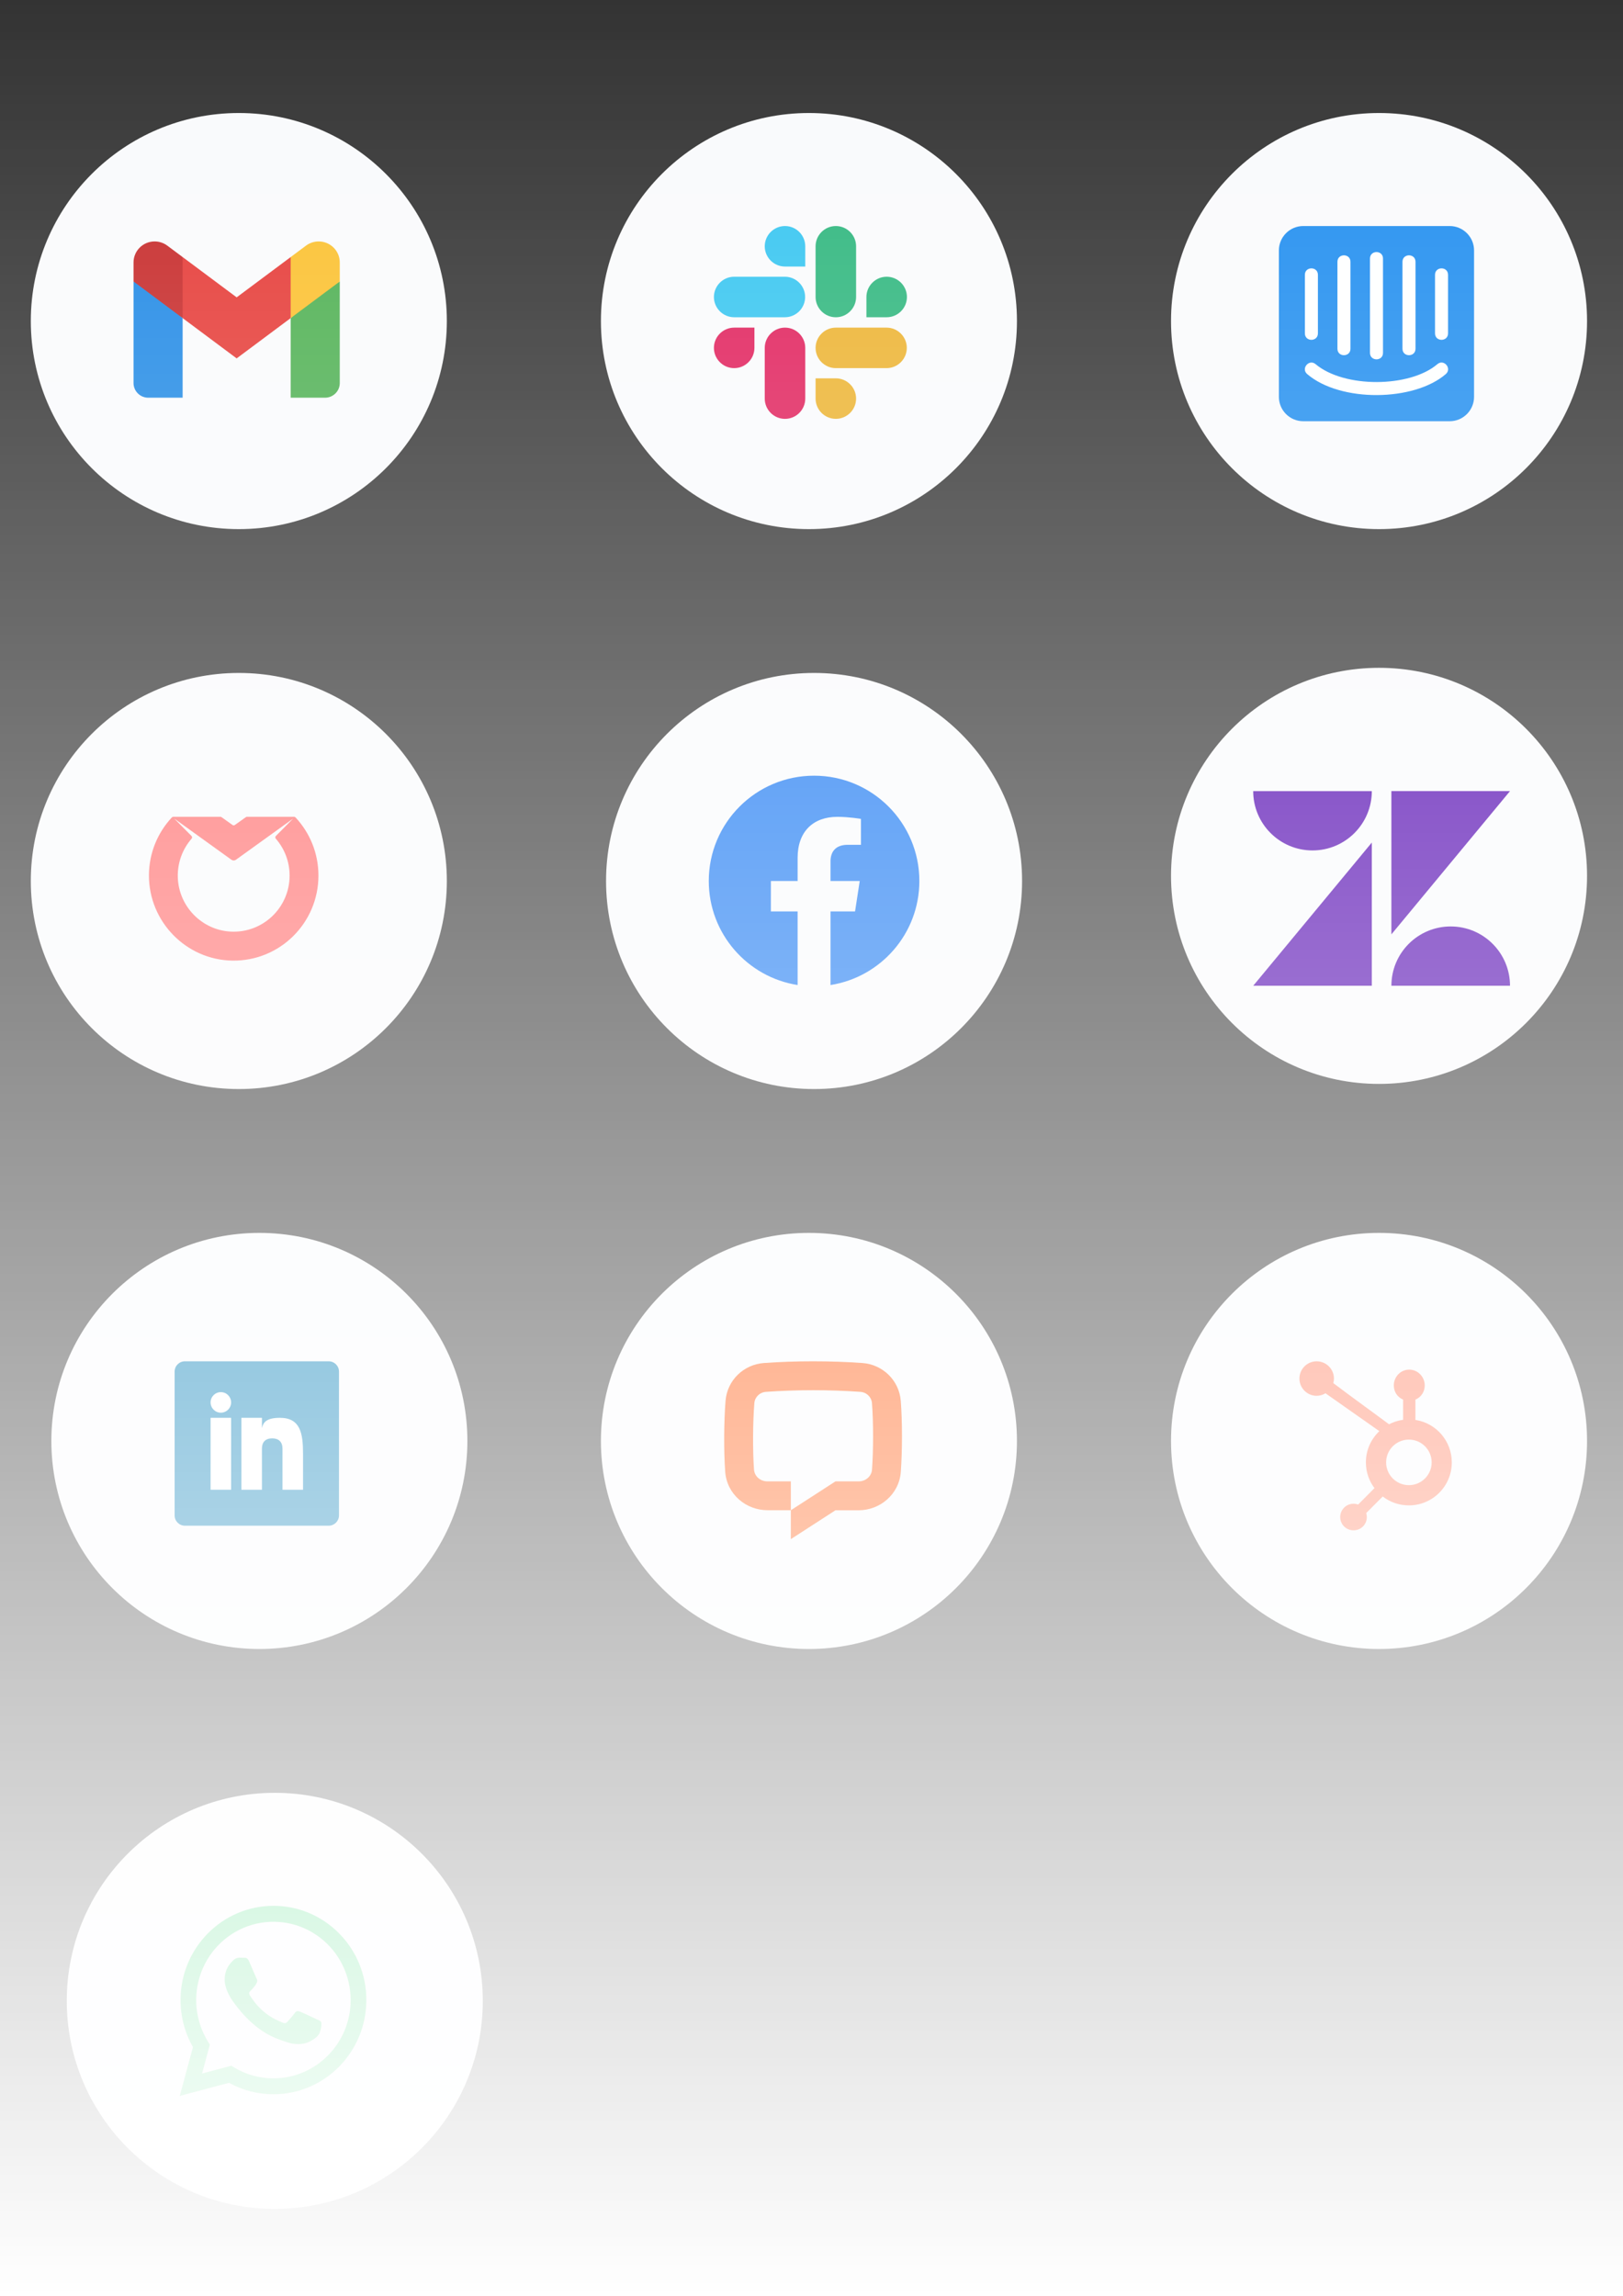 <svg width="316" height="447" viewBox="0 0 316 447" fill="none" xmlns="http://www.w3.org/2000/svg">
<rect x="0" y="0" width="316" height="447" fill="#333333" stroke="none"/>
<circle cx="46.5" cy="62.5" r="40.5" fill="#F9FAFC"/>
<circle cx="157.5" cy="62.5" r="40.5" fill="#F9FAFC"/>
<circle cx="268.5" cy="62.5" r="40.5" fill="#F9FAFC"/>
<circle cx="46.5" cy="171.5" r="40.5" fill="#F9FAFC"/>
<circle cx="158.5" cy="171.5" r="40.5" fill="#F9FAFC"/>
<circle cx="268.5" cy="170.5" r="40.5" fill="#F9FAFC"/>
<circle cx="50.5" cy="280.5" r="40.5" fill="#F9FAFC"/>
<path d="M66.153 54.795L61.373 57.409L56.593 61.925V77.419H63.285C64.869 77.419 66.153 76.143 66.153 74.568V54.795Z" fill="#4CAF50"/>
<path d="M26 54.795L29.455 56.42L35.56 61.925V77.419H28.868C27.284 77.419 26 76.143 26 74.568V54.795Z" fill="#1E88E5"/>
<path d="M56.593 50.042L46.077 57.884L35.56 50.042L34.604 55.555L35.56 61.925L46.077 69.767L56.593 61.925L57.549 55.555L56.593 50.042Z" fill="#E53935"/>
<path d="M26 51.086V54.795L35.56 61.925V50.042L32.574 47.817C31.863 47.286 30.998 47 30.109 47C27.839 47 26 48.829 26 51.086Z" fill="#C62828"/>
<path d="M66.154 51.086V54.795L56.593 61.925V50.042L59.58 47.817C60.291 47.286 61.156 47 62.045 47C64.314 47 66.154 48.829 66.154 51.086Z" fill="#FBC02D"/>
<path d="M282.25 44H253.75C251.129 44 249 46.129 249 48.75V77.25C249 79.871 251.129 82 253.75 82H282.25C284.871 82 287 79.871 287 77.25V48.75C287 46.129 284.871 44 282.25 44Z" fill="#1F8DEF"/>
<path d="M273.064 50.964C273.064 49.284 275.601 49.284 275.601 50.964V67.886C275.601 69.565 273.064 69.565 273.064 67.886V50.964Z" fill="#FEFFFF"/>
<path d="M266.736 50.328C266.736 48.648 269.272 48.648 269.272 50.328V68.692C269.272 70.371 266.736 70.371 266.736 68.692V50.328Z" fill="#FEFFFF"/>
<path d="M260.4 50.964C260.4 49.284 262.936 49.284 262.936 50.964V67.886C262.936 69.565 260.4 69.565 260.4 67.886V50.964Z" fill="#FEFFFF"/>
<path d="M254.062 53.5C254.062 51.821 256.599 51.821 256.599 53.5V64.892C256.599 66.571 254.062 66.571 254.062 64.892V53.5Z" fill="#FEFFFF"/>
<path d="M281.495 72.823C275.32 78.166 260.993 78.37 254.513 72.823C253.241 71.737 254.886 69.811 256.158 70.897C261.748 75.588 274.489 75.469 279.849 70.897C281.113 69.803 282.759 71.728 281.495 72.823Z" fill="#FEFFFF"/>
<path d="M281.936 64.892C281.936 66.571 279.4 66.571 279.4 64.892V53.5C279.4 51.821 281.936 51.821 281.936 53.5V64.892Z" fill="#FEFFFF"/>
<path d="M146.887 67.721C146.887 69.891 145.114 71.664 142.943 71.664C140.773 71.664 139 69.891 139 67.721C139 65.55 140.773 63.777 142.943 63.777H146.887V67.721Z" fill="#E01E5A"/>
<path d="M148.897 67.721C148.897 65.55 150.67 63.777 152.841 63.777C155.011 63.777 156.784 65.55 156.784 67.721V77.594C156.784 79.765 155.011 81.538 152.841 81.538C150.67 81.538 148.897 79.765 148.897 77.594V67.721Z" fill="#E01E5A"/>
<path d="M152.841 51.887C150.67 51.887 148.897 50.114 148.897 47.943C148.897 45.773 150.67 44 152.841 44C155.011 44 156.784 45.773 156.784 47.943V51.887H152.841Z" fill="#36C5F0"/>
<path d="M152.817 53.87C154.987 53.87 156.76 55.644 156.76 57.814C156.76 59.984 154.987 61.757 152.817 61.757H142.943C140.773 61.757 139 59.984 139 57.814C139 55.644 140.773 53.87 142.943 53.87H152.817Z" fill="#36C5F0"/>
<path d="M168.693 57.814C168.693 55.644 170.466 53.87 172.636 53.87C174.807 53.87 176.58 55.644 176.58 57.814C176.58 59.984 174.807 61.757 172.636 61.757H168.693V57.814Z" fill="#2EB67D"/>
<path d="M166.682 57.817C166.682 59.987 164.909 61.761 162.739 61.761C160.568 61.761 158.795 59.987 158.795 57.817V47.943C158.795 45.773 160.568 44 162.739 44C164.909 44 166.682 45.773 166.682 47.943V57.817Z" fill="#2EB67D"/>
<path d="M162.739 73.648C164.909 73.648 166.682 75.421 166.682 77.591C166.682 79.762 164.909 81.535 162.739 81.535C160.568 81.535 158.795 79.762 158.795 77.591V73.648H162.739Z" fill="#ECB22E"/>
<path d="M162.739 71.664C160.568 71.664 158.795 69.891 158.795 67.721C158.795 65.55 160.568 63.777 162.739 63.777H172.612C174.783 63.777 176.556 65.55 176.556 67.721C176.556 69.891 174.783 71.664 172.612 71.664H162.739Z" fill="#ECB22E"/>
<path d="M57.253 159H48.09C47.995 159 47.904 159.035 47.832 159.098L45.758 160.575C45.687 160.638 45.595 160.673 45.5 160.673C45.405 160.673 45.313 160.638 45.242 160.575L43.168 159.098C43.097 159.035 43.005 159 42.91 159H33.748C33.639 159 33.535 159.045 33.461 159.124C30.708 162.069 29.017 166.025 29 170.377C28.965 179.411 36.261 186.872 45.264 186.998C54.485 187.128 62 179.667 62 170.444C62 166.066 60.306 162.085 57.539 159.124C57.502 159.085 57.458 159.053 57.409 159.032C57.359 159.011 57.306 159 57.253 159ZM53.697 163.261C55.37 165.181 56.386 167.693 56.386 170.444C56.386 176.673 51.189 181.683 44.91 181.35C39.31 181.054 34.816 176.455 34.621 170.832C34.521 167.93 35.552 165.272 37.303 163.262C37.437 163.108 37.427 162.875 37.283 162.73L33.914 159.339L45.01 167.328C45.149 167.44 45.322 167.501 45.5 167.501C45.678 167.501 45.851 167.44 45.99 167.328L57.079 159.346L53.717 162.73C53.573 162.875 53.563 163.107 53.697 163.261V163.261Z" fill="#FF6B6B"/>
<path d="M66 295C66 296.104 65.104 297 64 297H36C34.896 297 34 296.104 34 295V267C34 265.896 34.896 265 36 265H64C65.104 265 66 265.896 66 267V295Z" fill="#007BB5"/>
<path d="M45 276H41V290H45V276Z" fill="white"/>
<path d="M54.499 276C51.708 276 51.228 277.018 51 278V276H47V290H51V282C51 280.703 51.703 280 53 280C54.266 280 55 280.688 55 282V290H59V283C59 279 58.479 276 54.499 276Z" fill="white"/>
<path d="M43 275C44.105 275 45 274.105 45 273C45 271.895 44.105 271 43 271C41.895 271 41 271.895 41 273C41 274.105 41.895 275 43 275Z" fill="white"/>
<path fill-rule="evenodd" clip-rule="evenodd" d="M158.5 151C169.822 151 179 160.178 179 171.5C179 181.732 171.503 190.213 161.703 191.751V177.426H166.48L167.389 171.5H161.703V167.654C161.703 167.158 161.778 166.666 161.954 166.221C162.21 165.577 162.68 165.033 163.448 164.725C163.88 164.552 164.407 164.453 165.044 164.453H167.629V159.408C167.629 159.408 165.283 159.008 163.04 159.008C158.357 159.008 155.297 161.846 155.297 166.984V171.5H150.092V177.426H155.297V191.751C145.497 190.213 138 181.732 138 171.5C138 160.178 147.178 151 158.5 151Z" fill="#1877F2"/>
<path d="M267.094 191.896H244L267.094 164.015V191.896ZM294 191.896H270.906C270.906 185.515 276.071 180.348 282.454 180.348C288.835 180.348 294 185.519 294 191.896ZM270.906 181.888V154H294L270.906 181.888ZM267.094 154C267.094 160.377 261.925 165.55 255.546 165.55C249.171 165.55 244 160.381 244 154.004H267.094V154Z" fill="#4D00AE"/>
<circle cx="157.5" cy="280.5" r="40.5" fill="#F9FAFC"/>
<path d="M167.508 270.943C161.608 270.519 155.036 270.519 149.136 270.943C147.901 271.032 146.966 271.977 146.873 273.133C146.575 276.841 146.535 282.395 146.808 286.098C146.899 287.322 147.973 288.372 149.425 288.372H153.98V293.99L149.435 293.987C145.265 293.987 141.522 290.896 141.199 286.512C140.905 282.52 140.945 276.677 141.266 272.683C141.588 268.68 144.806 265.614 148.733 265.332C154.902 264.889 161.743 264.889 167.911 265.332C171.838 265.614 175.057 268.68 175.378 272.683C175.699 276.677 175.685 282.52 175.391 286.512C175.068 290.896 171.334 294 167.164 294L162.665 293.997L153.98 299.615V293.99L162.665 288.372H167.164C168.617 288.372 169.691 287.322 169.781 286.098C170.055 282.395 170.07 276.841 169.772 273.133C169.679 271.977 168.743 271.032 167.508 270.943Z" fill="#FE5000"/>
<circle cx="268.5" cy="280.5" r="40.5" fill="#F9FAFC"/>
<path d="M268.562 278.596C266.949 280.118 265.94 282.277 265.94 284.674C265.94 286.556 266.563 288.291 267.611 289.685L264.43 292.885C264.148 292.782 263.846 292.724 263.531 292.724C262.837 292.724 262.188 292.994 261.7 293.483C261.211 293.971 260.941 294.626 260.941 295.32C260.941 296.014 261.211 296.663 261.7 297.151C262.188 297.639 262.843 297.896 263.531 297.896C264.225 297.896 264.873 297.646 265.368 297.151C265.857 296.663 266.126 296.008 266.126 295.32C266.126 295.05 266.088 294.793 266.004 294.543L269.217 291.317C270.63 292.403 272.391 293.046 274.312 293.046C278.932 293.046 282.665 289.3 282.665 284.68C282.665 280.491 279.6 277.021 275.584 276.411V272.453C276.709 271.978 277.396 270.924 277.396 269.697C277.396 268.02 276.053 266.619 274.376 266.619C272.699 266.619 271.376 268.02 271.376 269.697C271.376 270.924 272.063 271.978 273.188 272.453V276.385C272.211 276.52 271.286 276.816 270.444 277.259C268.671 275.916 262.895 271.753 259.592 269.24C259.669 268.958 259.721 268.662 259.721 268.354C259.721 266.503 258.211 265 256.354 265C254.503 265 253 266.503 253 268.354C253 270.211 254.503 271.714 256.354 271.714C256.984 271.714 257.568 271.528 258.076 271.226L268.562 278.596ZM274.312 289.107C271.864 289.107 269.879 287.122 269.879 284.674C269.879 282.226 271.864 280.241 274.312 280.241C276.76 280.241 278.745 282.226 278.745 284.674C278.745 287.122 276.76 289.107 274.312 289.107Z" fill="#FF7A59"/>
<circle cx="53.5" cy="389.5" r="40.5" fill="#F9FAFC"/>
<path d="M66.033 376.377C64.358 374.668 62.364 373.312 60.167 372.389C57.971 371.466 55.616 370.994 53.238 371C43.268 371 35.154 379.224 35.151 389.333C35.147 392.55 35.98 395.712 37.566 398.499L35 408L44.589 405.45C47.24 406.914 50.212 407.682 53.232 407.682H53.24C63.21 407.682 71.322 399.457 71.327 389.348C71.335 386.938 70.87 384.552 69.962 382.325C69.053 380.099 67.718 378.077 66.033 376.377ZM53.238 404.585H53.232C50.54 404.585 47.897 403.852 45.581 402.461L45.032 402.131L39.342 403.644L40.861 398.021L40.503 397.444C39.264 395.444 38.5 393.179 38.272 390.828C38.044 388.477 38.359 386.105 39.19 383.899C40.022 381.692 41.348 379.712 43.065 378.114C44.781 376.516 46.84 375.344 49.079 374.691C51.319 374.038 53.677 373.922 55.968 374.351C58.26 374.78 60.422 375.744 62.283 377.165C64.144 378.586 65.654 380.426 66.693 382.54C67.733 384.655 68.273 386.985 68.272 389.347C68.269 397.75 61.525 404.585 53.238 404.585Z" fill="#25D366"/>
<path d="M61.622 393.064C61.158 392.841 58.879 391.763 58.455 391.615C58.031 391.466 57.721 391.392 57.413 391.838C57.105 392.284 56.216 393.287 55.945 393.585C55.675 393.882 55.404 393.919 54.942 393.696C54.479 393.473 52.986 393.003 51.215 391.484C49.837 390.302 48.907 388.846 48.637 388.396C48.366 387.946 48.608 387.709 48.84 387.486C49.048 387.286 49.304 386.966 49.536 386.705C49.726 386.48 49.883 386.23 49.999 385.962C50.061 385.839 50.09 385.703 50.083 385.567C50.076 385.431 50.034 385.298 49.961 385.181C49.845 384.958 48.919 382.764 48.532 381.872C48.158 381.002 47.774 381.121 47.49 381.107C47.205 381.092 46.91 381.091 46.602 381.091C46.367 381.097 46.136 381.15 45.924 381.246C45.711 381.341 45.521 381.479 45.366 381.649C44.941 382.095 43.746 383.173 43.746 385.366C43.746 387.559 45.406 389.683 45.638 389.977C45.87 390.27 48.906 394.773 53.555 396.706C54.418 397.064 55.3 397.377 56.197 397.645C57.143 397.922 58.142 397.982 59.116 397.821C60.006 397.693 61.859 396.742 62.244 395.703C62.629 394.663 62.631 393.768 62.515 393.582C62.399 393.397 62.085 393.281 61.622 393.064Z" fill="#25D366"/>
<path d="M0 0H316V447H0V0Z" fill="url(#paint0_linear)"/>
<defs>
<linearGradient id="paint0_linear" x1="158" y1="0" x2="158" y2="447" gradientUnits="userSpaceOnUse">
<stop stop-color="white" stop-opacity="0"/>
<stop offset="1" stop-color="white"/>
</linearGradient>
</defs>
</svg>
